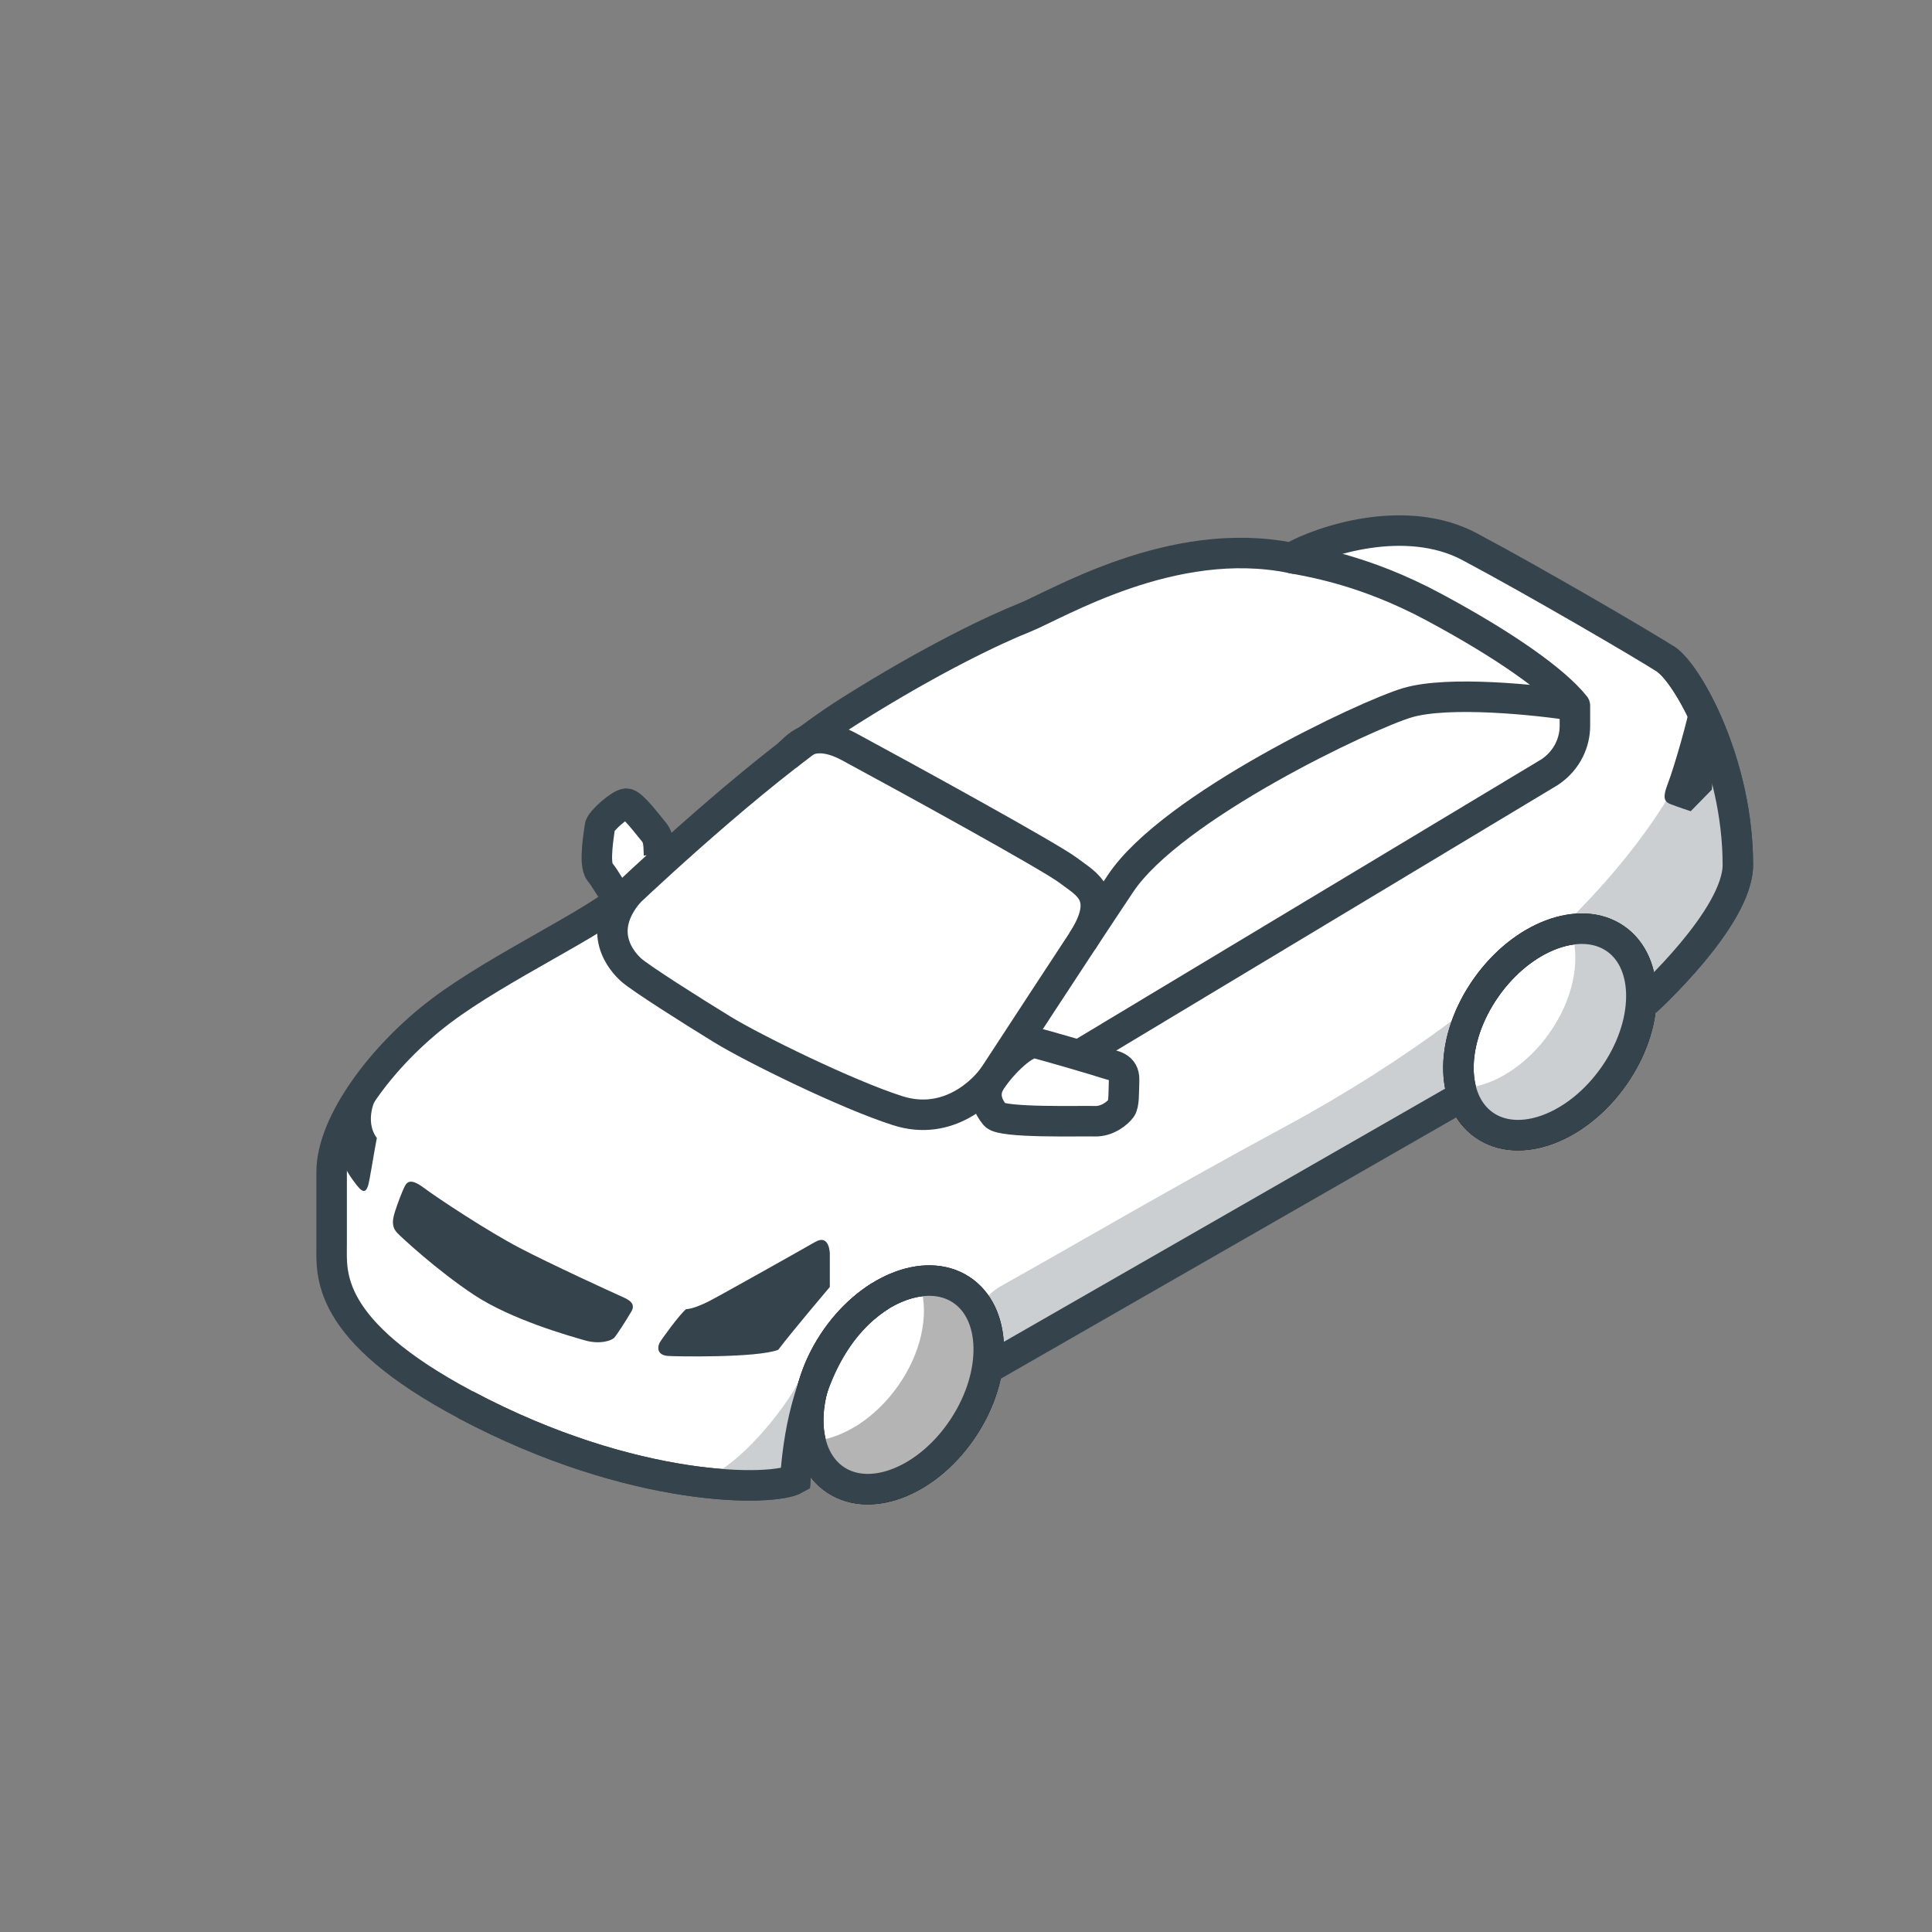 <?xml version="1.0" encoding="UTF-8"?>
<svg width="64px" height="64px" viewBox="0 0 64 64" version="1.1" xmlns="http://www.w3.org/2000/svg" xmlns:xlink="http://www.w3.org/1999/xlink">
    <rect x="0" y="0" width="64" height="64" fill="#808080" stroke="none"/>
    <!-- Generator: Sketch 56.3 (81716) - https://sketch.com -->
    <title>1 Atoms / 1.5 Icons / 64 Illu auto--single</title>
    <desc>Created with Sketch.</desc>
    <g id="1-Atoms-/-1.5-Icons-/-64-Illu-auto--single" stroke="none" stroke-width="1" fill="none" fill-rule="evenodd">
        <g id="Group" transform="translate(10, 17)">
            <path d="M18,32 C17.147,32.547 16.622,27.918 16.346,31.994 C15.625,32.407 10.998,32.492 5.427,29.536 C0.743,27.05 0.986,25.179 0.986,24.237 L0.986,21.818 C0.986,20.2 2.665,17.955 4.604,16.49 C6.543,15.025 9.78,13.551 10.775,12.616 C10.897,12.501 10.026,12.624 10,12 C9.988,11.7 9.738,10.448 10,10 C10.199,9.66 10.908,10.084 11,10 C11.099,9.91 12.035,11.453 12.142,11.356 C13.745,9.908 16.228,7.761 18.137,6.556 C20.902,4.813 22.995,3.835 23.924,3.466 C25.001,3.037 28.84,0.685 32.771,1.483 C33.8,0.893 36.576,-0.01 38.678,1.107 C40.863,2.268 44.467,4.378 45.174,4.833 C45.904,5.303 47.569,8.273 47.569,11.65 C47.569,13.406 44.524,16.169 44.524,16.169 C42.392,17.616 40.884,18.56 40,19 C39.261,19.368 38.46,18.771 37.595,19.211 C35.088,20.487 30.141,23.083 22.753,27 L18,32 Z" id="Fill-1" fill="#FFFFFF"></path>
            <path d="M19.172,25.923 C18.319,26.47 16.622,27.918 16.346,31.994 C15.625,32.407 10.998,32.492 5.427,29.536 C0.743,27.05 0.986,25.179 0.986,24.237 L0.986,21.818 C0.986,20.2 2.665,17.955 4.604,16.49 C6.543,15.025 9.78,13.551 10.775,12.616 C11.769,11.68 15.501,8.22 18.137,6.556 C20.902,4.813 22.995,3.835 23.924,3.466 C25.001,3.037 28.84,0.685 32.771,1.483 C33.8,0.893 36.576,-0.01 38.678,1.107 C40.863,2.268 44.467,4.378 45.174,4.833 C45.904,5.303 47.569,8.273 47.569,11.65 C47.569,13.406 44.524,16.169 44.524,16.169" id="Stroke-5" stroke="#35444C" stroke-width="1.01"></path>
            <path d="M10.915,26.446 C10.77,26.694 10.434,27.221 10.347,27.315 C10.259,27.409 9.874,27.547 9.366,27.399 C8.858,27.253 6.952,26.719 5.707,25.898 C4.462,25.076 3.27,23.96 3.16,23.844 C3.016,23.692 2.963,23.511 3.081,23.146 C3.198,22.781 3.313,22.501 3.388,22.338 C3.464,22.175 3.568,21.999 4.025,22.338 C4.53,22.713 6.154,23.783 7.199,24.331 C8.244,24.879 10.356,25.845 10.584,25.945 C10.842,26.058 11.069,26.18 10.915,26.446" id="Fill-17" fill="#35444C"></path>
            <path d="M42.171,6.378 C40.914,6.18 37.987,5.876 36.625,6.278 C35.264,6.679 28.823,9.718 27.122,12.262 C25.421,14.807 23.274,18.123 22.942,18.62 C22.611,19.118 21.424,20.332 19.737,19.793 C18.05,19.255 14.954,17.731 13.927,17.102 C12.9,16.473 11.199,15.395 10.903,15.125 C10.608,14.856 9.711,13.873 10.844,12.551" id="Stroke-19" stroke="#35444C" stroke-width="1.01" stroke-linejoin="round"></path>
            <path d="M12.132,27.918 C12.367,27.935 15.061,27.987 15.779,27.715 C16.223,27.126 17.489,25.632 17.489,25.632 L17.489,24.528 C17.489,24.528 17.482,23.867 17.008,24.139 C16.534,24.411 13.668,26.022 13.446,26.125 C13.246,26.221 12.946,26.358 12.726,26.368 C12.504,26.552 11.908,27.371 11.85,27.483 C11.791,27.595 11.732,27.89 12.132,27.918" id="Fill-23" fill="#35444C"></path>
            <path d="M3.501,16.953 C3.665,16.882 4.238,16.656 4.1,16.874 C3.961,17.091 2.597,19.182 2.462,19.383 C2.327,19.584 2.134,20.243 2.484,20.697 C2.392,21.148 2.246,22.131 2.189,22.289 C2.131,22.445 2.058,22.575 1.811,22.253 C1.564,21.93 0.82,21.004 1.359,19.629" id="Fill-25" fill="#35444C"></path>
            <path d="M11.83,11.304 C11.814,11.09 11.846,10.781 11.664,10.564 C11.481,10.348 10.943,9.622 10.748,9.622 C10.552,9.622 9.887,10.204 9.871,10.383 C9.854,10.562 9.655,11.618 9.871,11.882 C10.087,12.146 10.19,12.41 10.421,12.657" id="Stroke-27" stroke="#35444C" stroke-width="1.01"></path>
            <path d="M32.544,20.336 C28.796,22.358 25.678,24.195 23.152,25.606 C21.718,26.406 19.06,31.519 18,32 C16.848,32.523 17.328,28.381 16.599,28.418 C16.336,29.332 14.323,31.85 13.142,32.006 C11.96,32.161 15.165,32.084 16.345,31.993 C17.526,31.905 22.625,28.392 25.221,26.902 C27.817,25.413 37.035,20.344 38.53,19.482 C38.908,19.264 38.296,16.393 39,16 C39.805,15.551 40.883,14.084 42,14 C42.948,13.929 44.24,15.758 45,16 C45.664,16.211 45.842,14.862 46.065,14.546 C47.109,13.066 47.66,12.015 47.569,11.139 C47.477,10.264 46.439,6.685 46.439,6.685 C45.638,10.27 40.727,15.921 32.544,20.336 Z" id="Fill-7" fill="#CBCFD2"></path>
            <path d="M21.925,30.271 C20.785,32.016 18.892,32.805 17.698,32.034 C16.504,31.263 16.46,29.224 17.601,27.479 C18.742,25.735 20.635,24.946 21.828,25.716 C23.023,26.487 23.066,28.526 21.925,30.271" id="Fill-9"></path>
            <path d="M21.925,30.271 C20.785,32.016 18.892,32.805 17.698,32.034 C16.504,31.263 16.46,29.224 17.601,27.479 C18.742,25.735 20.635,24.946 21.828,25.716 C23.023,26.487 23.066,28.526 21.925,30.271 Z" id="Stroke-11" stroke="#000000" stroke-width="1.01"></path>
            <path d="M43.456,18.651 C42.256,20.356 40.338,21.082 39.17,20.271 C38.003,19.46 38.03,17.421 39.229,15.716 C40.428,14.011 42.347,13.286 43.515,14.096 C44.681,14.907 44.655,16.947 43.456,18.651 Z" id="Stroke-15" stroke="#000000" stroke-width="1.01"></path>
            <path d="M32.771,1.482 C33.323,1.6 35.146,1.845 37.512,3.118 C39.879,4.391 41.506,5.549 42.171,6.378 L42.171,7.049 C42.171,7.562 41.937,8.171 41.342,8.573 C34.42,12.735 29.228,15.857 25.767,17.938" id="Stroke-21" stroke="#35444C" stroke-width="1.01" stroke-linejoin="round"></path>
            <path d="M16.073,8.028 C16.348,7.821 16.812,7.028 18.138,7.744 C19.996,8.747 24.827,11.397 25.401,11.842 C25.976,12.286 26.84,12.646 25.846,14.186" id="Stroke-29" stroke="#35444C" stroke-width="1.01"></path>
            <path d="M24.295,17.552 C24.427,17.565 26.467,18.165 26.663,18.234 C26.858,18.304 27.251,18.318 27.237,18.777 C27.223,19.237 27.237,19.578 27.139,19.713 C27.041,19.849 26.705,20.155 26.264,20.142 C25.822,20.127 23.18,20.208 22.961,19.938 C22.741,19.668 22.544,19.279 22.796,18.848 C23.049,18.415 23.875,17.511 24.295,17.552" id="Fill-31"></path>
            <path d="M24.295,17.552 C24.427,17.565 26.467,18.165 26.663,18.234 C26.858,18.304 27.251,18.318 27.237,18.777 C27.223,19.237 27.237,19.578 27.139,19.713 C27.041,19.849 26.705,20.155 26.264,20.142 C25.822,20.127 23.18,20.208 22.961,19.938 C22.741,19.668 22.544,19.279 22.796,18.848 C23.049,18.415 23.875,17.511 24.295,17.552 Z" id="Stroke-33" stroke="#35444C" stroke-width="1.01"></path>
            <path d="M45.959,6.446 C45.962,6.636 45.469,8.394 45.254,8.944 C45.038,9.494 45.169,9.571 45.361,9.647 C45.553,9.723 46.007,9.873 46.007,9.873 L46.707,9.158 L46.774,8.269" id="Fill-35" fill="#35444C"></path>
            <path d="M19.172,25.923 C18.319,26.47 16.622,27.918 16.346,31.994 C15.625,32.407 10.998,32.492 5.427,29.536" id="Stroke-41" stroke="#35444C" stroke-width="1.01"></path>
            <path d="M22.63,28.389 L38.154,19.482" id="Stroke-37" stroke="#35444C" stroke-width="1.01"></path>
            <path d="M45.174,4.833 C45.904,5.303 47.569,8.273 47.569,11.65 C47.569,13.406 44.524,16.169 44.524,16.169" id="Stroke-39" stroke="#35444C" stroke-width="1.01"></path>
            <path d="M43.335,14.272 C42.977,14.023 42.544,13.931 42.085,13.969 C42.345,14.891 42.1,16.12 41.332,17.213 C40.568,18.299 39.496,18.961 38.541,19.043 C38.662,19.477 38.886,19.849 39.239,20.094 C40.34,20.858 42.149,20.174 43.279,18.567 C44.411,16.958 44.435,15.036 43.335,14.272" id="Fill-43" fill="#CBCFD2"></path>
            <path d="M21.756,25.963 C21.398,25.715 20.966,25.622 20.507,25.661 C20.766,26.582 20.521,27.812 19.752,28.905 C18.988,29.99 17.916,30.652 16.961,30.735 C17.084,31.168 17.308,31.54 17.66,31.785 C18.761,32.549 20.569,31.865 21.7,30.258 C22.831,28.65 22.856,26.727 21.756,25.963" id="Fill-45" fill="#B4B4B4"></path>
            <path d="M43.456,18.651 C42.256,20.356 40.338,21.082 39.17,20.271 C38.003,19.46 38.03,17.421 39.229,15.716 C40.428,14.011 42.347,13.286 43.515,14.096 C44.681,14.907 44.655,16.947 43.456,18.651 Z" id="Stroke-47" stroke="#35444C" stroke-width="1.01"></path>
            <path d="M21.925,30.271 C20.785,32.016 18.892,32.805 17.698,32.034 C16.504,31.263 16.46,29.224 17.601,27.479 C18.742,25.735 20.635,24.946 21.828,25.716 C23.023,26.487 23.066,28.526 21.925,30.271 Z" id="Stroke-49" stroke="#35444C" stroke-width="1.01"></path>
        </g>
    </g>
</svg>